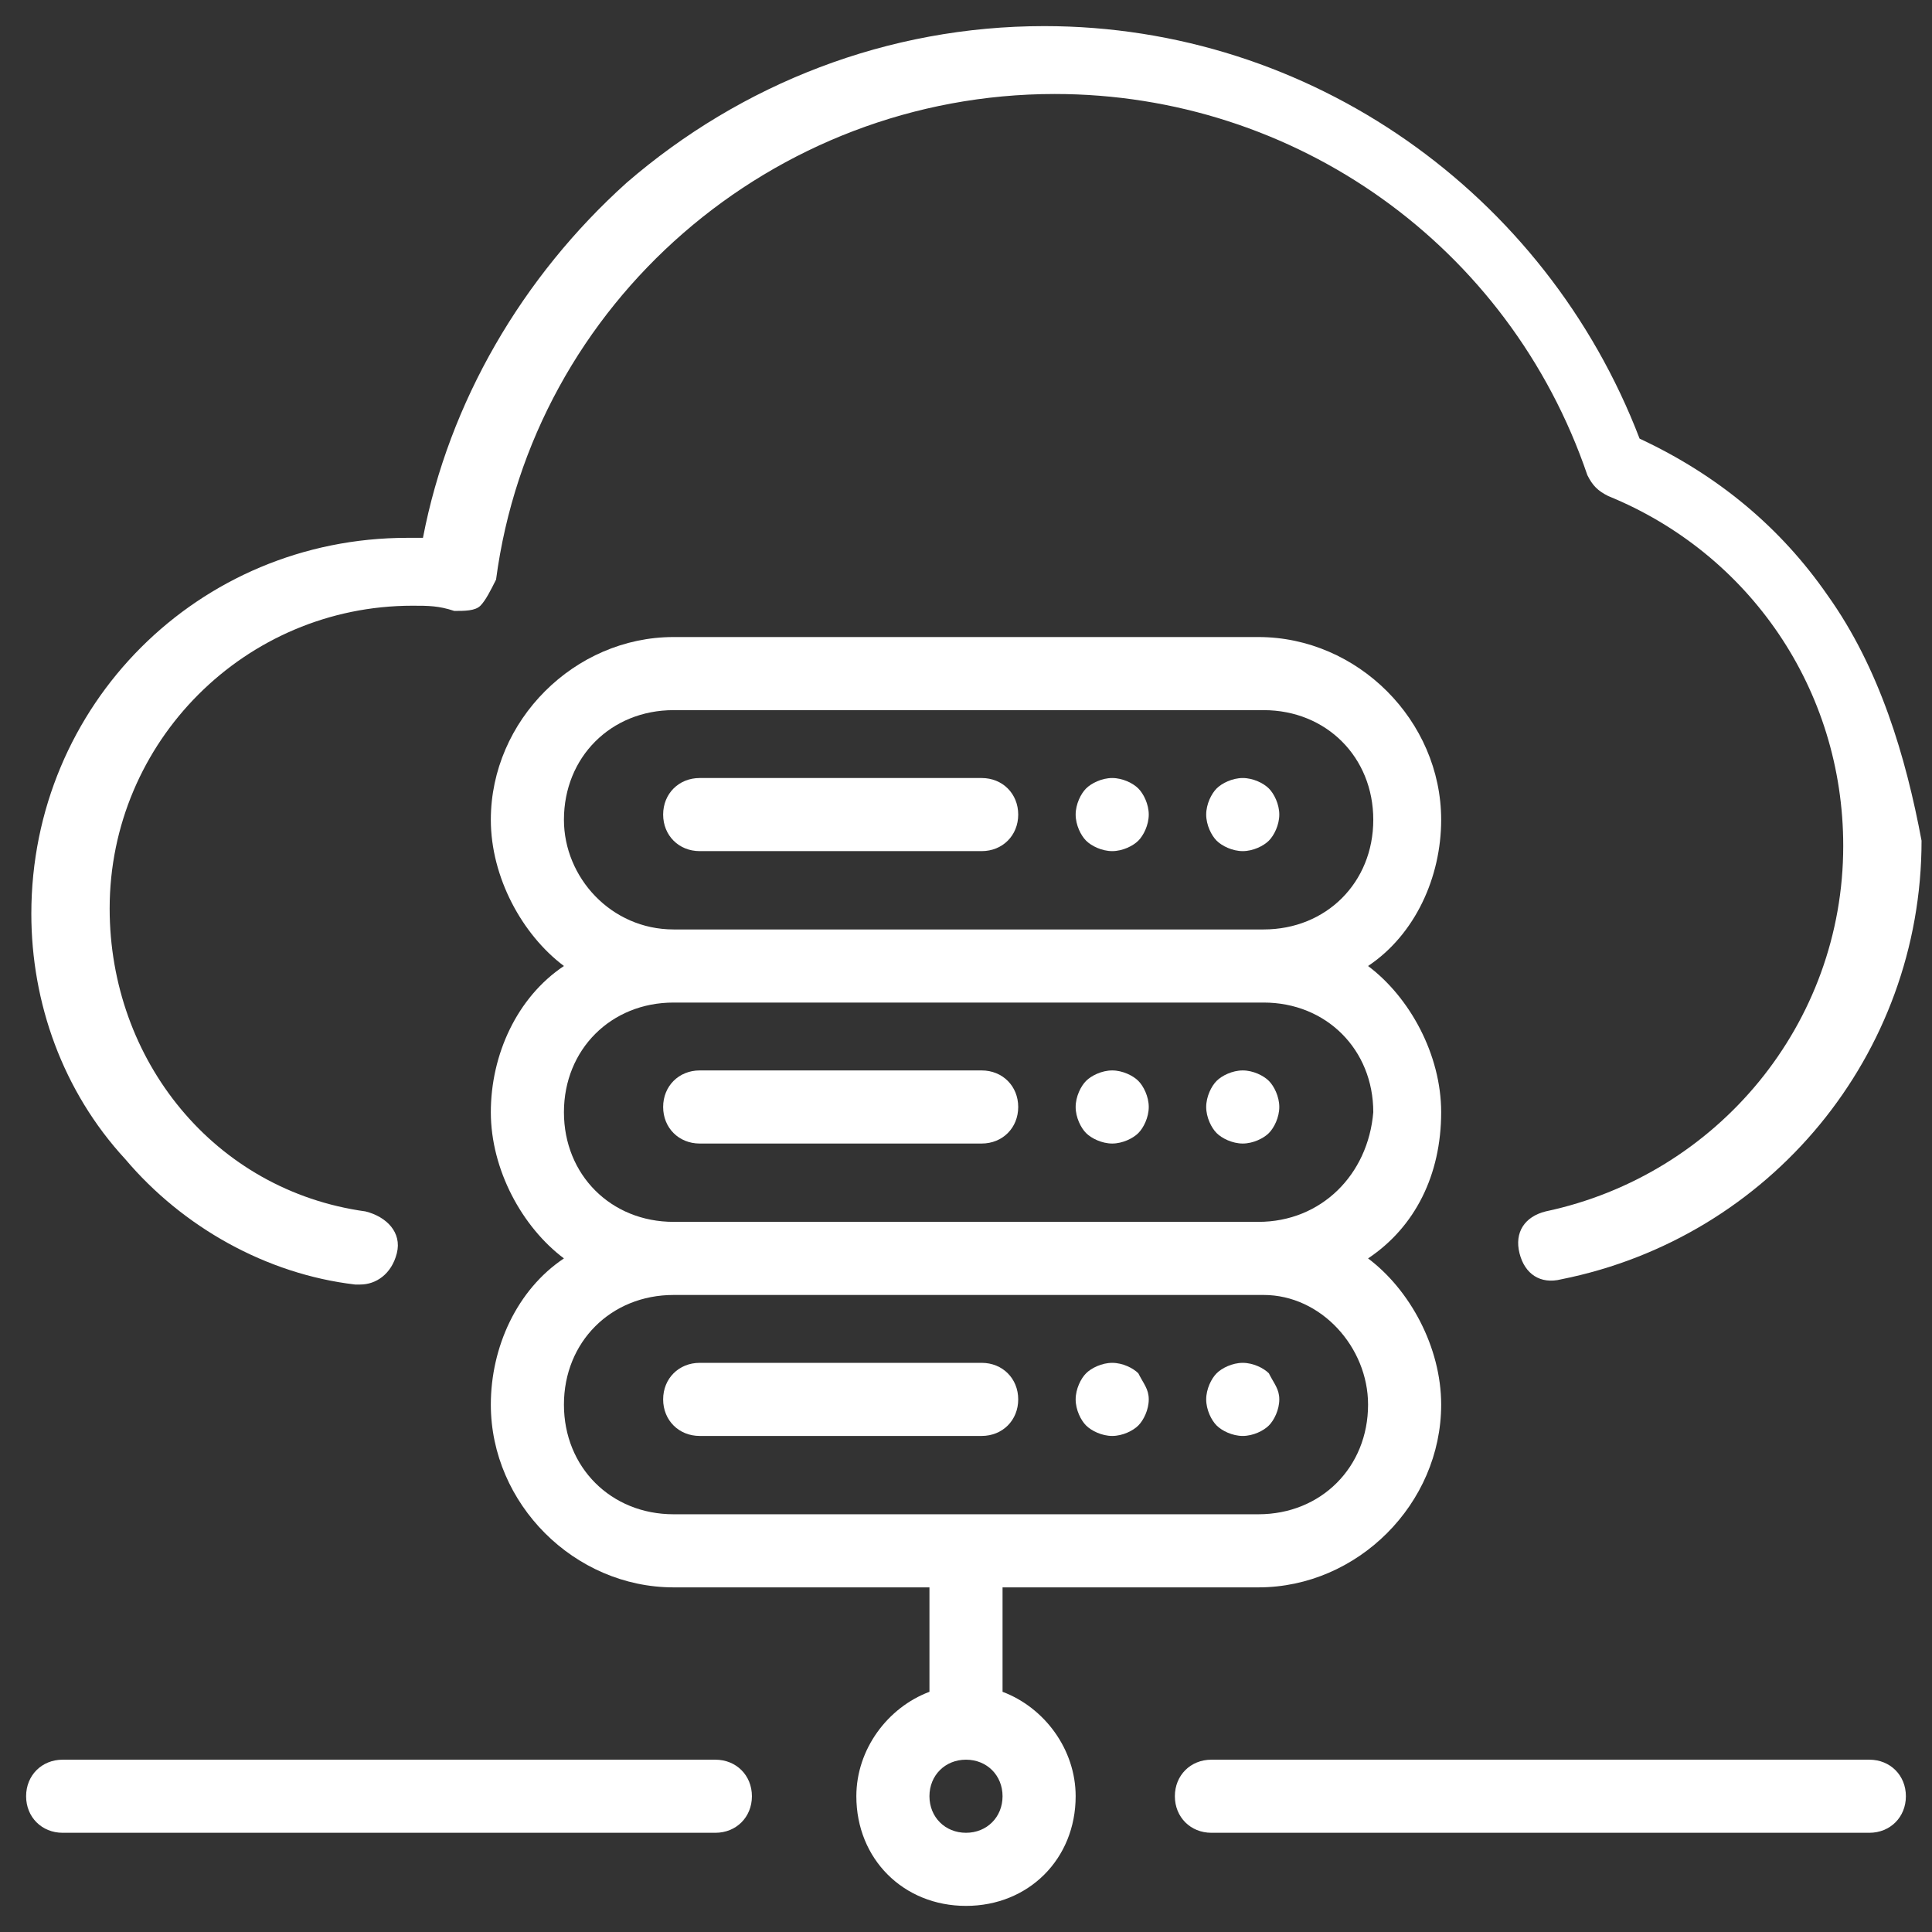 <?xml version="1.0" encoding="utf-8"?>
<!-- Generator: Adobe Illustrator 19.0.0, SVG Export Plug-In . SVG Version: 6.00 Build 0)  -->
<svg version="1.1" id="Layer_1" xmlns="http://www.w3.org/2000/svg" xmlns:xlink="http://www.w3.org/1999/xlink" x="0px" y="0px"
	 width="37px" height="37px" viewBox="0 0 37 37" style="enable-background:new 0 0 37 37;" xml:space="preserve">
<rect x="0" y="0" width="37" height="37" fill="#333333" stroke="none"/>
<style type="text/css">
	.st0{fill:#FFFFFF;}
</style>
<g id="XMLID_60_">
	<g id="XMLID_61_">
		<path id="XMLID_17_" class="st0" d="M35.8,33.7H23.2c-0.4,0-0.7,0.3-0.7,0.7s0.3,0.7,0.7,0.7h12.6c0.4,0,0.7-0.3,0.7-0.7
			S36.2,33.7,35.8,33.7z"/>
	</g>
</g>
<g id="XMLID_57_">
	<g id="XMLID_58_">
		<path id="XMLID_16_" class="st0" d="M13.7,33.7H1.2c-0.4,0-0.7,0.3-0.7,0.7s0.3,0.7,0.7,0.7h12.5c0.4,0,0.7-0.3,0.7-0.7
			S14.1,33.7,13.7,33.7z"/>
	</g>
</g>
<g id="XMLID_54_">
	<g id="XMLID_55_">
		<path id="XMLID_15_" class="st0" d="M18.8,14.9h-5.4c-0.4,0-0.7,0.3-0.7,0.7c0,0.4,0.3,0.7,0.7,0.7h5.4c0.4,0,0.7-0.3,0.7-0.7
			C19.5,15.2,19.2,14.9,18.8,14.9z"/>
	</g>
</g>
<g id="XMLID_51_">
	<g id="XMLID_52_">
		<path id="XMLID_14_" class="st0" d="M24.3,15.1c-0.1-0.1-0.3-0.2-0.5-0.2c-0.2,0-0.4,0.1-0.5,0.2c-0.1,0.1-0.2,0.3-0.2,0.5
			c0,0.2,0.1,0.4,0.2,0.5c0.1,0.1,0.3,0.2,0.5,0.2c0.2,0,0.4-0.1,0.5-0.2c0.1-0.1,0.2-0.3,0.2-0.5C24.5,15.4,24.4,15.2,24.3,15.1z"
			/>
	</g>
</g>
<g id="XMLID_48_">
	<g id="XMLID_49_">
		<path id="XMLID_13_" class="st0" d="M21.8,15.1c-0.1-0.1-0.3-0.2-0.5-0.2c-0.2,0-0.4,0.1-0.5,0.2c-0.1,0.1-0.2,0.3-0.2,0.5
			c0,0.2,0.1,0.4,0.2,0.5c0.1,0.1,0.3,0.2,0.5,0.2s0.4-0.1,0.5-0.2c0.1-0.1,0.2-0.3,0.2-0.5C22,15.4,21.9,15.2,21.8,15.1z"/>
	</g>
</g>
<g id="XMLID_45_">
	<g id="XMLID_46_">
		<path id="XMLID_12_" class="st0" d="M18.8,20.5h-5.4c-0.4,0-0.7,0.3-0.7,0.7s0.3,0.7,0.7,0.7h5.4c0.4,0,0.7-0.3,0.7-0.7
			S19.2,20.5,18.8,20.5z"/>
	</g>
</g>
<g id="XMLID_42_">
	<g id="XMLID_43_">
		<path id="XMLID_11_" class="st0" d="M24.3,20.7c-0.1-0.1-0.3-0.2-0.5-0.2c-0.2,0-0.4,0.1-0.5,0.2c-0.1,0.1-0.2,0.3-0.2,0.5
			c0,0.2,0.1,0.4,0.2,0.5c0.1,0.1,0.3,0.2,0.5,0.2c0.2,0,0.4-0.1,0.5-0.2c0.1-0.1,0.2-0.3,0.2-0.5C24.5,21,24.4,20.8,24.3,20.7z"/>
	</g>
</g>
<g id="XMLID_39_">
	<g id="XMLID_40_">
		<path id="XMLID_10_" class="st0" d="M21.8,20.7c-0.1-0.1-0.3-0.2-0.5-0.2c-0.2,0-0.4,0.1-0.5,0.2c-0.1,0.1-0.2,0.3-0.2,0.5
			c0,0.2,0.1,0.4,0.2,0.5c0.1,0.1,0.3,0.2,0.5,0.2c0.2,0,0.4-0.1,0.5-0.2c0.1-0.1,0.2-0.3,0.2-0.5C22,21,21.9,20.8,21.8,20.7z"/>
	</g>
</g>
<g id="XMLID_36_">
	<g id="XMLID_37_">
		<path id="XMLID_9_" class="st0" d="M18.8,26.1h-5.4c-0.4,0-0.7,0.3-0.7,0.7s0.3,0.7,0.7,0.7h5.4c0.4,0,0.7-0.3,0.7-0.7
			S19.2,26.1,18.8,26.1z"/>
	</g>
</g>
<g id="XMLID_33_">
	<g id="XMLID_34_">
		<path id="XMLID_8_" class="st0" d="M24.3,26.3c-0.1-0.1-0.3-0.2-0.5-0.2c-0.2,0-0.4,0.1-0.5,0.2c-0.1,0.1-0.2,0.3-0.2,0.5
			s0.1,0.4,0.2,0.5c0.1,0.1,0.3,0.2,0.5,0.2c0.2,0,0.4-0.1,0.5-0.2c0.1-0.1,0.2-0.3,0.2-0.5S24.4,26.5,24.3,26.3z"/>
	</g>
</g>
<g id="XMLID_30_">
	<g id="XMLID_31_">
		<path id="XMLID_7_" class="st0" d="M21.8,26.3c-0.1-0.1-0.3-0.2-0.5-0.2c-0.2,0-0.4,0.1-0.5,0.2c-0.1,0.1-0.2,0.3-0.2,0.5
			s0.1,0.4,0.2,0.5c0.1,0.1,0.3,0.2,0.5,0.2c0.2,0,0.4-0.1,0.5-0.2c0.1-0.1,0.2-0.3,0.2-0.5S21.9,26.5,21.8,26.3z"/>
	</g>
</g>
<g id="XMLID_22_">
	<g id="XMLID_23_">
		<path id="XMLID_24_" class="st0" d="M27.6,21.3c0-1.1-0.6-2.2-1.4-2.8c0.9-0.6,1.4-1.7,1.4-2.8c0-1.9-1.6-3.5-3.5-3.5H12.9
			c-1.9,0-3.5,1.6-3.5,3.5c0,1.1,0.6,2.2,1.4,2.8c-0.9,0.6-1.4,1.7-1.4,2.8s0.6,2.2,1.4,2.8c-0.9,0.6-1.4,1.7-1.4,2.8
			c0,1.9,1.6,3.5,3.5,3.5h4.9v2c-0.8,0.3-1.4,1.1-1.4,2c0,1.2,0.9,2.1,2.1,2.1s2.1-0.9,2.1-2.1c0-0.9-0.6-1.7-1.4-2v-2h4.9
			c1.9,0,3.5-1.6,3.5-3.5c0-1.1-0.6-2.2-1.4-2.8C27.1,23.5,27.6,22.5,27.6,21.3z M10.8,15.7c0-1.2,0.9-2.1,2.1-2.1h11.3
			c1.2,0,2.1,0.9,2.1,2.1s-0.9,2.1-2.1,2.1H12.9C11.7,17.8,10.8,16.8,10.8,15.7z M18.5,35.1c-0.4,0-0.7-0.3-0.7-0.7
			c0-0.4,0.3-0.7,0.7-0.7s0.7,0.3,0.7,0.7S18.9,35.1,18.5,35.1z M26.2,26.9c0,1.2-0.9,2.1-2.1,2.1H12.9c-1.2,0-2.1-0.9-2.1-2.1
			s0.9-2.1,2.1-2.1h11.3C25.3,24.8,26.2,25.8,26.2,26.9z M24.1,23.4H12.9c-1.2,0-2.1-0.9-2.1-2.1c0-1.2,0.9-2.1,2.1-2.1h11.3
			c1.2,0,2.1,0.9,2.1,2.1C26.2,22.5,25.3,23.4,24.1,23.4z"/>
	</g>
</g>
<g id="XMLID_19_">
	<g id="XMLID_20_">
		<path id="XMLID_1_" class="st0" d="M35,11.4c-0.9-1.3-2.1-2.3-3.6-3C29.6,3.7,25.1,0.5,20,0.5c-3,0-5.8,1.1-8,3
			c-2,1.8-3.4,4.2-3.9,6.8c-0.1,0-0.2,0-0.3,0c-4,0-7.2,3.2-7.2,7.2c0,1.7,0.6,3.4,1.8,4.7c1.1,1.3,2.7,2.2,4.4,2.4c0,0,0.1,0,0.1,0
			c0.3,0,0.6-0.2,0.7-0.6c0.1-0.4-0.2-0.7-0.6-0.8c-2.9-0.4-4.9-2.9-4.9-5.8c0-3.2,2.6-5.8,5.8-5.8c0.3,0,0.5,0,0.8,0.1
			c0.2,0,0.4,0,0.5-0.1c0.1-0.1,0.2-0.3,0.3-0.5c0.7-5.3,5.3-9.3,10.7-9.3c4.6,0,8.7,2.9,10.2,7.3c0.1,0.2,0.2,0.3,0.4,0.4
			c2.7,1.1,4.5,3.7,4.5,6.7c0,3.4-2.4,6.3-5.7,7c-0.4,0.1-0.6,0.4-0.5,0.8c0.1,0.4,0.4,0.6,0.8,0.5c4-0.8,6.9-4.3,6.9-8.4
			C36.5,14.5,36,12.8,35,11.4z"/>
	</g>
</g>
</svg>
